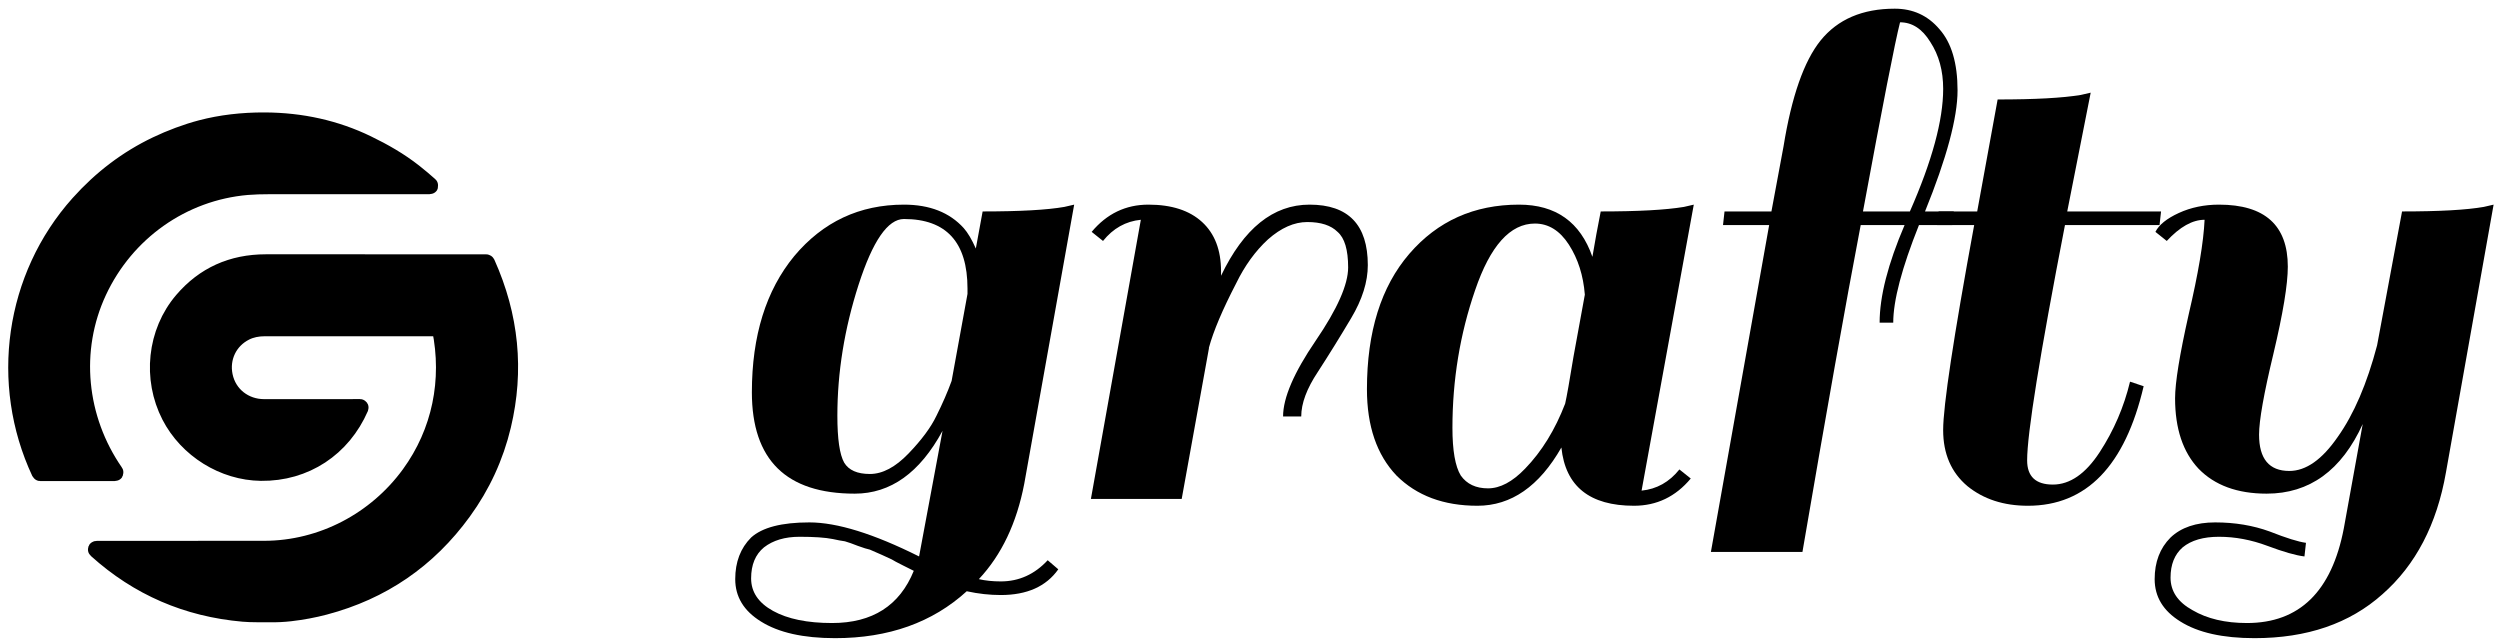 <svg width="152" height="39" viewBox="0 0 152 39" fill="none" xmlns="http://www.w3.org/2000/svg">
<path d="M134.039 13.362C133.303 13.362 132.536 13.792 131.739 14.65L131.049 14.098C131.264 13.669 131.739 13.286 132.475 12.948C133.211 12.611 134.024 12.442 134.913 12.442C137.704 12.442 139.099 13.7 139.099 16.214C139.099 17.288 138.808 19.051 138.225 21.504C137.642 23.927 137.351 25.568 137.351 26.426C137.351 27.898 137.964 28.634 139.191 28.634C140.203 28.634 141.184 27.944 142.135 26.564C143.116 25.184 143.914 23.329 144.527 20.998L146.045 12.856C148.314 12.856 149.97 12.764 151.013 12.58L151.611 12.442L148.713 28.726C148.161 31.885 146.873 34.354 144.849 36.132C142.856 37.911 140.264 38.8 137.075 38.8C135.143 38.8 133.64 38.463 132.567 37.788C131.524 37.144 131.003 36.286 131.003 35.212C131.003 34.17 131.325 33.326 131.969 32.682C132.613 32.069 133.518 31.762 134.683 31.762C135.879 31.762 136.983 31.946 137.995 32.314C139.007 32.713 139.743 32.943 140.203 33.004L140.111 33.832C139.59 33.771 138.838 33.556 137.857 33.188C136.876 32.82 135.894 32.636 134.913 32.636C133.962 32.636 133.226 32.851 132.705 33.28C132.214 33.71 131.969 34.323 131.969 35.12C131.969 35.948 132.414 36.608 133.303 37.098C134.192 37.62 135.296 37.88 136.615 37.88C139.804 37.88 141.767 35.964 142.503 32.13L143.653 25.782C142.365 28.604 140.418 30.014 137.811 30.014C136.032 30.014 134.652 29.508 133.671 28.496C132.72 27.484 132.245 26.058 132.245 24.218C132.245 23.268 132.521 21.566 133.073 19.112C133.656 16.628 133.978 14.712 134.039 13.362Z" fill="black"/>
<path d="M120.214 12.856L121.456 6.048C123.726 6.048 125.412 5.956 126.516 5.772L127.114 5.634C126.685 7.78 126.21 10.188 125.688 12.856H131.392L131.3 13.684H125.55C124.017 21.596 123.25 26.364 123.25 27.99C123.25 28.971 123.772 29.462 124.814 29.462C125.857 29.462 126.808 28.802 127.666 27.484C128.525 26.165 129.138 24.739 129.506 23.206L130.334 23.482C129.2 28.327 126.854 30.75 123.296 30.75C121.824 30.75 120.598 30.351 119.616 29.554C118.635 28.726 118.144 27.591 118.144 26.15C118.144 24.678 118.773 20.523 120.03 13.684H117.776L117.868 12.856H120.214Z" fill="black"/>
<path d="M115.201 0.528C116.305 0.528 117.21 0.942 117.915 1.77C118.651 2.598 119.019 3.84 119.019 5.496C119.019 7.152 118.36 9.606 117.041 12.856H118.789L118.697 13.684H116.673C115.631 16.291 115.109 18.269 115.109 19.618H114.281C114.281 18.024 114.787 16.046 115.799 13.684H113.131C112.211 18.499 111.031 25.123 109.589 33.556H104.023L107.565 13.684H104.759L104.851 12.856H107.703L108.439 8.9C108.93 5.864 109.681 3.718 110.693 2.46C111.736 1.172 113.239 0.528 115.201 0.528ZM118.145 5.404C118.145 4.3 117.885 3.35 117.363 2.552C116.873 1.755 116.259 1.356 115.523 1.356C115.217 2.552 114.465 6.386 113.269 12.856H116.121C117.471 9.79 118.145 7.306 118.145 5.404Z" fill="black"/>
<path d="M99.348 30.75C96.65 30.75 95.178 29.57 94.932 27.208C93.583 29.57 91.881 30.75 89.826 30.75C87.772 30.75 86.131 30.137 84.904 28.91C83.708 27.653 83.11 25.905 83.11 23.666C83.11 20.17 83.969 17.426 85.686 15.432C87.404 13.439 89.627 12.442 92.356 12.442C94.595 12.442 96.082 13.5 96.818 15.616C96.972 14.696 97.14 13.776 97.324 12.856C99.594 12.856 101.28 12.764 102.384 12.58L102.982 12.442L99.808 29.83C100.728 29.738 101.495 29.309 102.108 28.542L102.798 29.094C101.878 30.198 100.728 30.75 99.348 30.75ZM88.308 26.012C88.308 27.392 88.477 28.358 88.814 28.91C89.182 29.432 89.734 29.692 90.47 29.692C91.206 29.692 91.958 29.294 92.724 28.496C93.736 27.454 94.549 26.135 95.162 24.54C95.254 24.142 95.423 23.191 95.668 21.688C95.944 20.155 96.174 18.898 96.358 17.916C96.266 16.751 95.944 15.739 95.392 14.88C94.84 14.022 94.15 13.592 93.322 13.592C91.82 13.592 90.608 14.942 89.688 17.64C88.768 20.308 88.308 23.099 88.308 26.012Z" fill="black"/>
<path d="M66.373 14.098C67.293 12.994 68.443 12.442 69.823 12.442C71.234 12.442 72.323 12.795 73.089 13.5C73.856 14.206 74.239 15.202 74.239 16.49V16.766C75.619 13.884 77.413 12.442 79.621 12.442C81.983 12.442 83.163 13.669 83.163 16.122C83.163 17.134 82.826 18.208 82.151 19.342C81.477 20.477 80.802 21.566 80.127 22.608C79.453 23.62 79.115 24.525 79.115 25.322H78.011C78.011 24.188 78.671 22.654 79.989 20.722C81.308 18.79 81.967 17.303 81.967 16.26C81.967 15.187 81.752 14.466 81.323 14.098C80.924 13.7 80.311 13.5 79.483 13.5C78.686 13.5 77.888 13.853 77.091 14.558C76.325 15.264 75.68 16.153 75.159 17.226C74.331 18.821 73.779 20.124 73.503 21.136V21.182L71.847 30.336H66.327L69.363 13.362C68.443 13.454 67.677 13.884 67.063 14.65L66.373 14.098Z" fill="black"/>
<path d="M60.848 35.35C61.952 35.35 62.903 34.921 63.7 34.062L64.344 34.614C63.608 35.657 62.443 36.178 60.848 36.178C60.173 36.178 59.483 36.102 58.778 35.948C56.693 37.85 54.025 38.8 50.774 38.8C48.842 38.8 47.34 38.463 46.266 37.788C45.224 37.144 44.702 36.286 44.702 35.212C44.702 34.17 45.024 33.326 45.668 32.682C46.343 32.069 47.523 31.762 49.21 31.762C50.897 31.762 53.12 32.452 55.88 33.832L57.306 26.196C55.926 28.742 54.148 30.014 51.97 30.014C47.8 30.014 45.714 27.96 45.714 23.85C45.714 20.416 46.573 17.656 48.29 15.57C50.038 13.485 52.261 12.442 54.96 12.442C56.524 12.442 57.736 12.918 58.594 13.868C58.84 14.144 59.085 14.558 59.33 15.11L59.744 12.856C62.014 12.856 63.669 12.764 64.712 12.58L65.31 12.442L62.274 29.416C61.814 31.808 60.894 33.74 59.514 35.212C59.913 35.304 60.358 35.35 60.848 35.35ZM50.912 25.276C50.912 26.687 51.05 27.638 51.326 28.128C51.602 28.588 52.123 28.818 52.89 28.818C53.657 28.818 54.439 28.404 55.236 27.576C56.033 26.748 56.601 25.982 56.938 25.276C57.306 24.54 57.613 23.835 57.858 23.16L58.824 17.87V17.548C58.824 14.727 57.536 13.316 54.96 13.316C53.979 13.316 53.059 14.65 52.2 17.318C51.342 19.986 50.912 22.639 50.912 25.276ZM50.59 37.88C53.044 37.88 54.7 36.822 55.558 34.706L54.914 34.384C54.546 34.2 54.316 34.078 54.224 34.016C54.163 33.986 53.964 33.894 53.626 33.74C53.289 33.587 53.044 33.48 52.89 33.418C52.737 33.388 52.492 33.311 52.154 33.188C51.847 33.066 51.587 32.974 51.372 32.912C51.157 32.882 50.912 32.836 50.636 32.774C50.176 32.682 49.502 32.636 48.612 32.636C47.723 32.636 47.002 32.851 46.45 33.28C45.929 33.71 45.668 34.338 45.668 35.166C45.668 35.994 46.113 36.654 47.002 37.144C47.892 37.635 49.087 37.88 50.59 37.88Z" fill="black"/>
<path fill-rule="evenodd" clip-rule="evenodd" d="M5.988 17.723C4.326 21.285 4.746 25.455 7 28.709C7.018 28.734 7.011 28.747 6.981 28.747H2.441C2.431 28.747 2.422 28.742 2.418 28.733C-0.119 23.308 0.795 16.834 4.787 12.374C6.158 10.843 7.733 9.652 9.514 8.802C10.359 8.399 11.316 8.037 12.227 7.798C13.424 7.484 14.711 7.331 16.09 7.336C18.34 7.345 20.421 7.812 22.332 8.737C23.337 9.224 24.291 9.767 25.18 10.466C25.516 10.732 25.834 10.998 26.132 11.266C26.161 11.293 26.156 11.306 26.116 11.306C22.874 11.306 19.672 11.306 16.51 11.306C15.911 11.306 15.417 11.323 15.028 11.355C11.097 11.694 7.666 14.129 5.988 17.723Z" fill="black" stroke="black"/>
<path fill-rule="evenodd" clip-rule="evenodd" d="M26.701 19.944C23.159 19.943 19.624 19.943 16.099 19.944C15.655 19.944 15.265 20.028 14.927 20.197C13.934 20.692 13.425 21.754 13.649 22.843C13.889 24.013 14.893 24.768 16.053 24.767C17.691 24.765 19.637 24.764 21.889 24.765C21.904 24.765 21.914 24.78 21.908 24.794C20.833 27.261 18.566 28.77 15.866 28.736C13.585 28.709 11.38 27.341 10.322 25.287C9.161 23.032 9.434 20.196 11.1 18.252C12.408 16.726 14.096 15.962 16.165 15.961C20.63 15.96 25.092 15.96 29.551 15.962C29.573 15.962 29.592 15.975 29.601 15.995C31.05 19.221 31.374 22.518 30.572 25.884C30.121 27.779 29.317 29.523 28.16 31.116C26.038 34.039 23.234 35.961 19.748 36.882C19.078 37.06 18.377 37.19 17.644 37.275C17.243 37.321 16.831 37.341 16.408 37.334C15.866 37.326 15.322 37.348 14.787 37.301C11.369 37.003 8.397 35.716 5.872 33.442C5.829 33.404 5.837 33.385 5.895 33.385C9.377 33.389 12.77 33.387 16.074 33.381C19.57 33.373 22.854 31.636 24.902 28.825C26.769 26.263 27.406 23.114 26.766 19.996C26.759 19.961 26.737 19.944 26.701 19.944Z" fill="black" stroke="black"/>
</svg>

